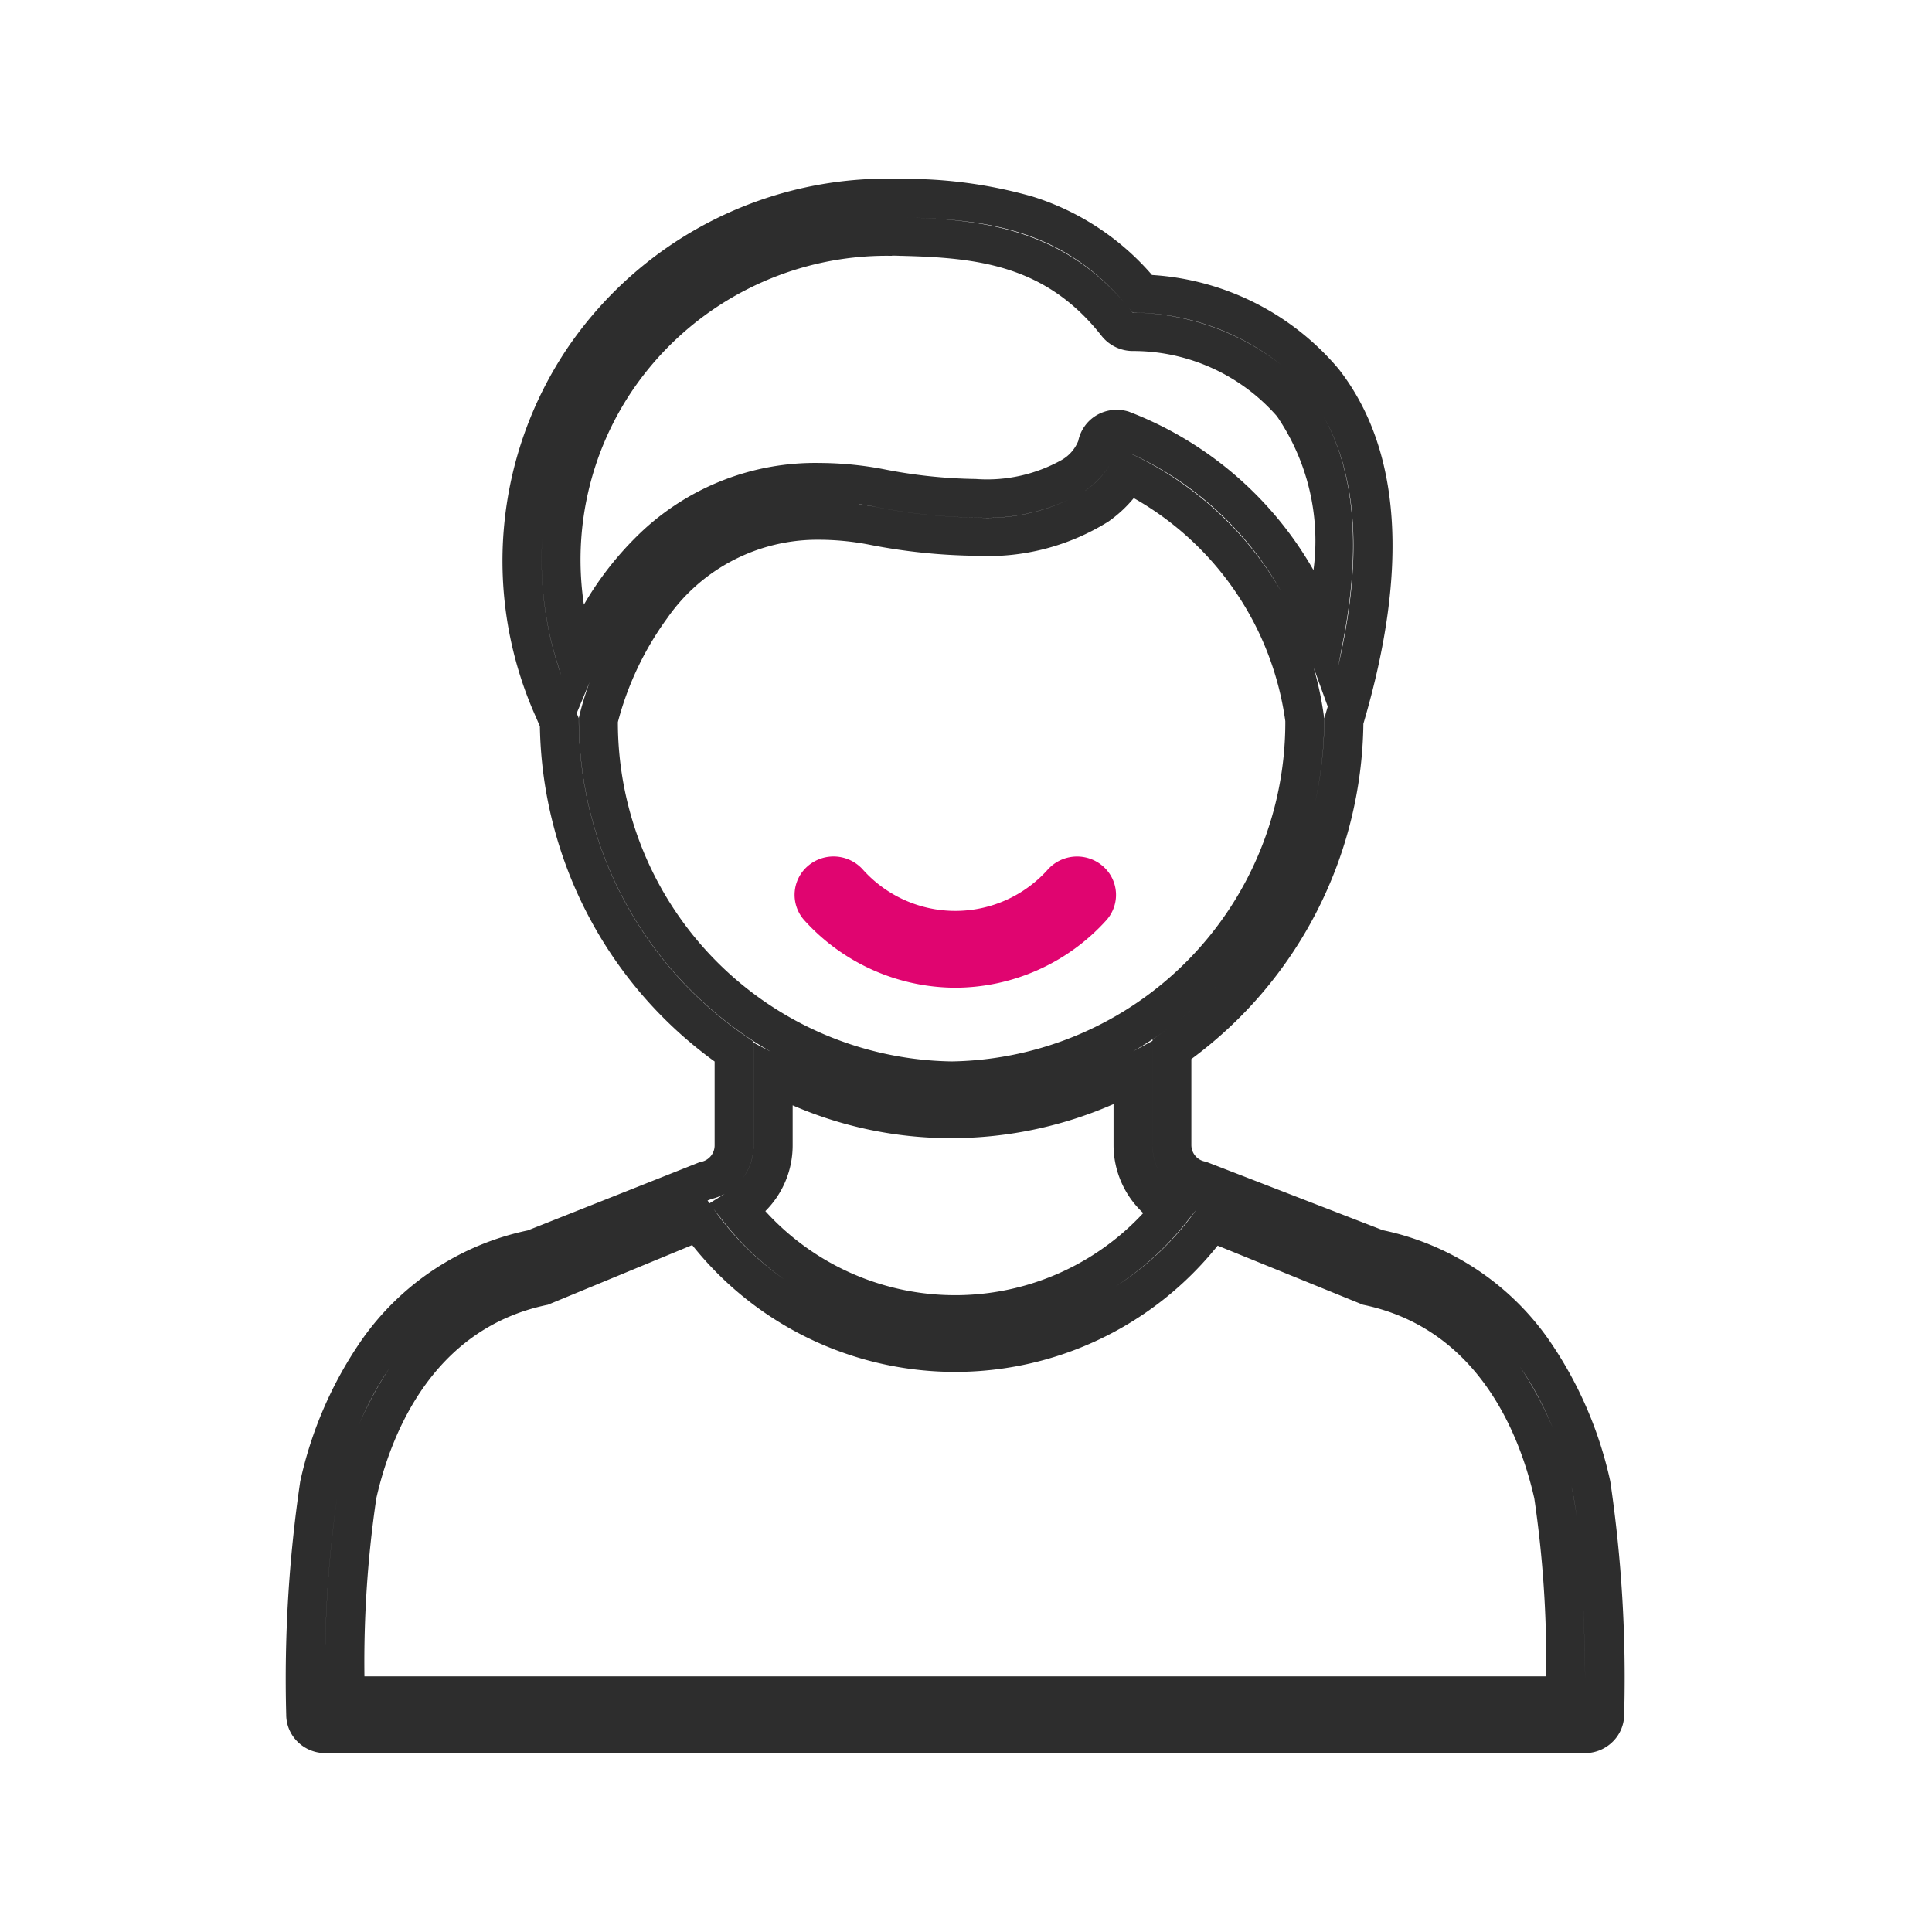 <svg id="Component_10_2" data-name="Component 10 – 2" xmlns="http://www.w3.org/2000/svg" width="54" height="54" viewBox="0 0 54 54">
  <g id="Rectangle_10502" data-name="Rectangle 10502" fill="#fff" stroke="#707070" stroke-width="1" opacity="0">
    <rect width="54" height="54" stroke="none"/>
    <rect x="0.5" y="0.5" width="53" height="53" fill="none"/>
  </g>
  <g id="Group_16596" data-name="Group 16596" transform="translate(-761.899 -522.999)">
    <path id="Union_393_-_Outline" data-name="Union 393 - Outline" d="M38.012,43.7H2.79a1.1,1.1,0,0,1-.772-.318,1.061,1.061,0,0,1-.317-.755,37.746,37.746,0,0,1,.391-6.518,11.1,11.1,0,0,1,1.723-3.963,7.556,7.556,0,0,1,4.637-3.056l4.806-1.907.042-.009a.469.469,0,0,0,.375-.464V24.369A11.813,11.813,0,0,1,8.791,15l-.113-.262A10.653,10.653,0,0,1,9.594,4.381,10.811,10.811,0,0,1,18.9-.3,12.93,12.93,0,0,1,22.56.194,7.278,7.278,0,0,1,25.9,2.386a7.421,7.421,0,0,1,5.221,2.633c1.737,2.23,1.968,5.564.687,9.91A11.832,11.832,0,0,1,27,24.3v2.4a.471.471,0,0,0,.377.465l.04.009,4.933,1.91a7.547,7.547,0,0,1,4.635,3.055,11.1,11.1,0,0,1,1.723,3.961,37.666,37.666,0,0,1,.389,6.519,1.067,1.067,0,0,1-.315.757A1.1,1.1,0,0,1,38.012,43.7ZM2.79,42.628h0ZM37.937,39.2c.04.842.065,1.814.073,2.883l0,.538h0C38.012,41.353,37.985,40.192,37.937,39.2ZM8.688,30.139c-3.773.827-5.086,4.239-5.533,6.205a32.652,32.652,0,0,0-.36,5.458,32.945,32.945,0,0,1,.36-5.459,9.97,9.97,0,0,1,1.5-3.505,6.533,6.533,0,0,1,4.025-2.7Zm-4.8,11.416H36.916a31.337,31.337,0,0,0-.331-4.977c-.39-1.722-1.524-4.713-4.741-5.4l-.048-.01-4.061-1.652A9.391,9.391,0,0,1,13.048,29.5L9.015,31.168l-.049.01c-3.222.686-4.357,3.677-4.747,5.4A31.331,31.331,0,0,0,3.887,41.554ZM32.123,30.141a6.522,6.522,0,0,1,4.021,2.7,9.979,9.979,0,0,1,1.5,3.506c.044.2.085.443.123.738-.037-.3-.078-.544-.122-.739-.447-1.964-1.76-5.375-5.526-6.2Zm-17.03-1.589a7.167,7.167,0,0,0,10.562.054,2.6,2.6,0,0,1-.83-1.9V25.559a11.306,11.306,0,0,1-4.527.953,11.115,11.115,0,0,1-4.442-.918v1.117A2.59,2.59,0,0,1,15.092,28.552Zm12.026-.016-.247.311a8.281,8.281,0,0,1-1.984,1.807,8.189,8.189,0,0,0,2.22-2.1Zm-13.478-.053.036.05a8.173,8.173,0,0,0,1.964,1.941,8.269,8.269,0,0,1-1.75-1.671Zm-.164-.229.056.078.5-.31a1.534,1.534,0,0,0,.732-1.312V23.843l.476.25a10.727,10.727,0,0,1-5.36-9.269v-.062l.014-.061a8.506,8.506,0,0,1,.286-.934l-.362.869.059.137v.107a10.74,10.74,0,0,0,4.652,8.772l.234.16v2.9a1.546,1.546,0,0,1-1.174,1.5Zm12.437-4.462v2.916a1.522,1.522,0,0,0,.161.687,1.535,1.535,0,0,1-.161-.687V23.753l.23-.16a10.617,10.617,0,0,0,2.762-2.826,10.61,10.61,0,0,1-3.536,3.318Zm-14.943-8.91A9.48,9.48,0,0,0,20.3,24.367a9.478,9.478,0,0,0,9.326-9.511,8.5,8.5,0,0,0-4.236-6.234,3.579,3.579,0,0,1-.714.659,6.357,6.357,0,0,1-3.695.953,16.342,16.342,0,0,1-2.99-.312,7.446,7.446,0,0,0-1.375-.136,5.111,5.111,0,0,0-4.263,2.188A8.645,8.645,0,0,0,10.971,14.882Zm14.339-7.5.134.063a9.512,9.512,0,0,1,5.262,7.284l.007.044v.045a10.879,10.879,0,0,1-.26,2.331,10.842,10.842,0,0,0,.263-2.3v-.075l.022-.072c.025-.085.05-.17.074-.255l-.624-1.721A9.216,9.216,0,0,0,25.31,7.379ZM8.859,9.714a9.726,9.726,0,0,0,.526,3.854l-.071-.22A9.746,9.746,0,0,1,8.859,9.714ZM30.7,6.35c.867,1.556,1.048,3.669.534,6.3l-.132.675C31.786,10.38,31.651,8.044,30.7,6.35Zm-12.068-4.5A8.6,8.6,0,0,0,11.4,5.578,8.447,8.447,0,0,0,10.021,11.6a9.085,9.085,0,0,1,1.6-2.027A7.085,7.085,0,0,1,16.611,7.64a9.712,9.712,0,0,1,1.787.174,14.117,14.117,0,0,0,2.576.274,4.272,4.272,0,0,0,2.4-.531,1.073,1.073,0,0,0,.465-.533,1.087,1.087,0,0,1,.512-.718,1.115,1.115,0,0,1,.9-.1,10.105,10.105,0,0,1,5.162,4.429,6.181,6.181,0,0,0-1.02-4.3A5.349,5.349,0,0,0,25.4,4.511h-.014A1.115,1.115,0,0,1,24.5,4.1c-1.566-2-3.485-2.2-5.651-2.25C18.779,1.847,18.706,1.845,18.633,1.845Zm-.92,6.944q.238.032.481.078a15.248,15.248,0,0,0,2.785.293,5.31,5.31,0,0,0,3.061-.753,2.34,2.34,0,0,0,.664-.692,2.372,2.372,0,0,1-.718.727,5.394,5.394,0,0,1-3.012.717,15.209,15.209,0,0,1-2.781-.293Q17.951,8.822,17.713,8.79ZM25.4,3.438a6.842,6.842,0,0,1,4.1,1.451A6.741,6.741,0,0,0,25.6,3.443l-.243-.011-.154-.185c-1.83-2.2-4.04-2.422-6.333-2.473l-.12,0,.121,0c2.267.049,4.634.3,6.487,2.664,0,0,0,0,.016,0Z" transform="translate(768.198 528.299)" fill="#2d2d2d"/>
    <path id="Union_393_-_Outline-2" data-name="Union 393 - Outline" d="M21.688,24.03a5.72,5.72,0,0,1-4.214-1.878,1.063,1.063,0,0,1,.084-1.516,1.1,1.1,0,0,1,1.539.084,3.468,3.468,0,0,0,5.183,0,1.1,1.1,0,0,1,1.538-.083,1.063,1.063,0,0,1,.084,1.516A5.713,5.713,0,0,1,21.688,24.03Z" transform="translate(766.912 526.576)" fill="#e00570"/>
  </g>
</svg>
